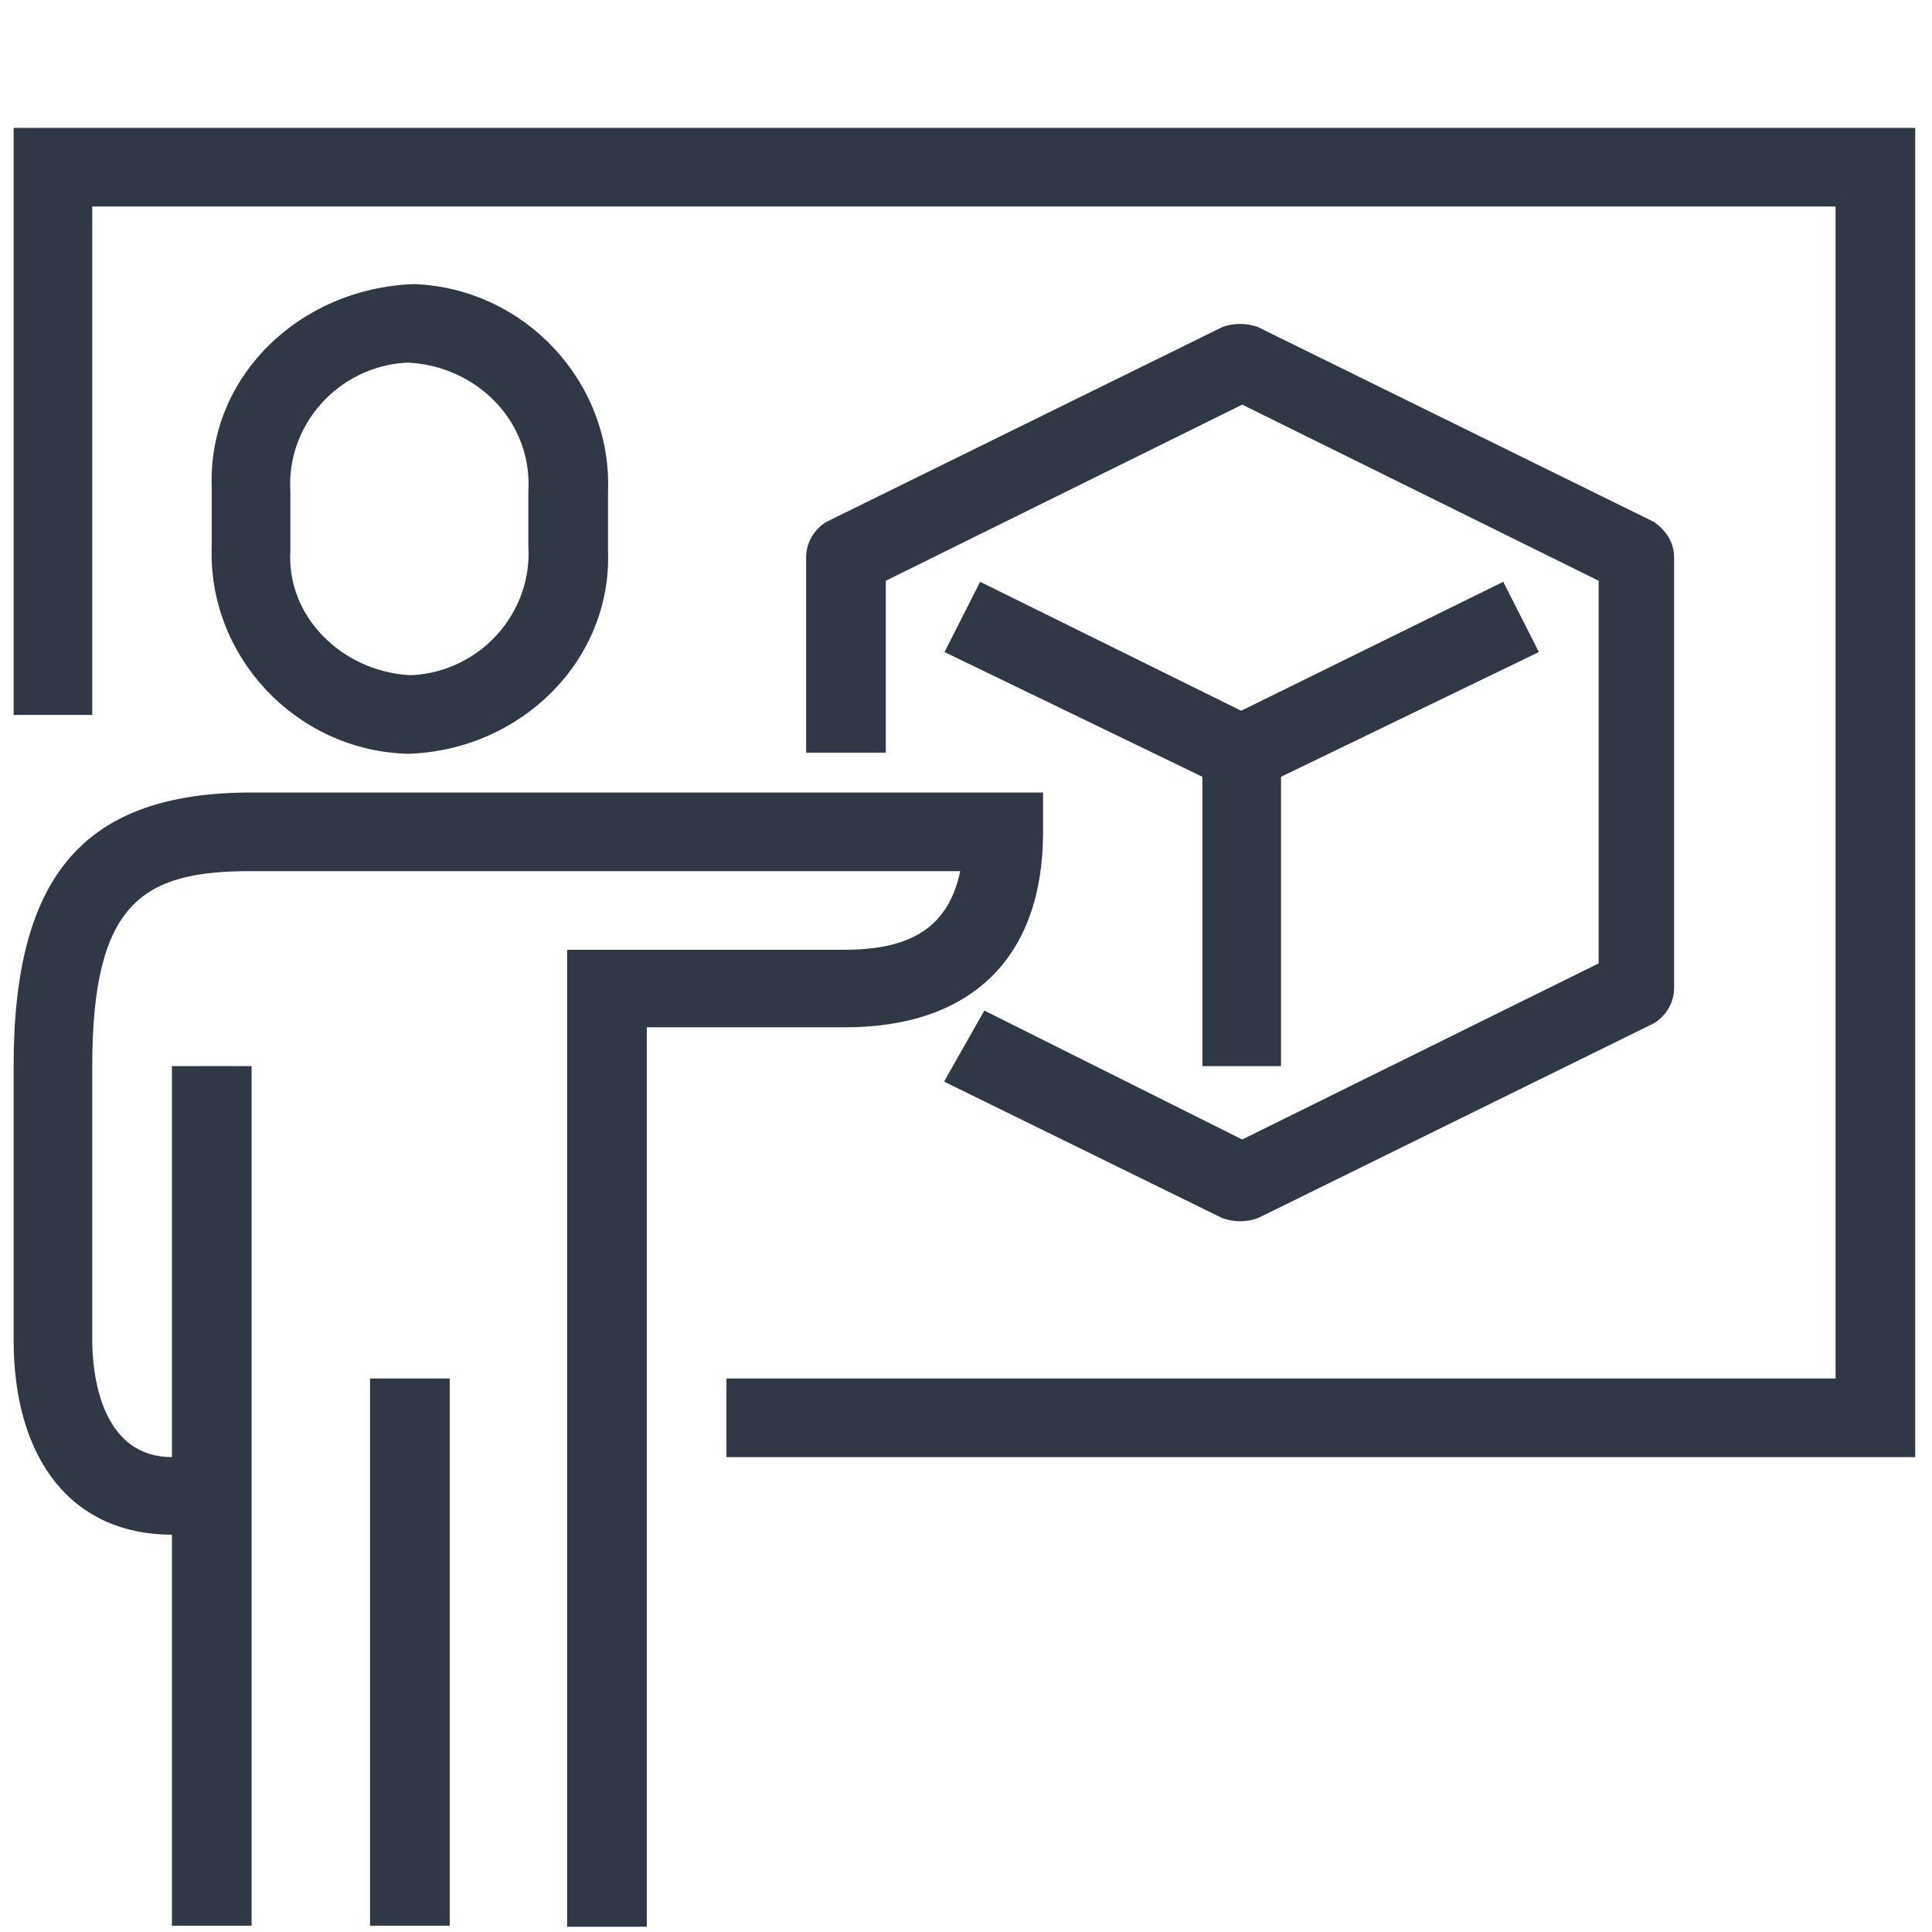 <?xml version="1.0" encoding="UTF-8"?>
<svg id="Layer_1" data-name="Layer 1" xmlns="http://www.w3.org/2000/svg" version="1.1" viewBox="0 0 184.3 184.3">
  <defs>
    <style>
      .cls-1 {
        fill: #303845;
        stroke-width: 0px;
      }
    </style>
  </defs>
  <polygon class="cls-1" points="1.3 12.2 1.3 68.2 8.8 68.2 8.8 19.7 175.1 19.7 175.1 131.5 69.3 131.5 69.3 139 182.7 139 182.7 12.2 1.3 12.2"/>
  <path class="cls-1" d="M39.5,27.1s-.4,0,0,0c-11,.4-19.7,8.9-19.3,19.4v5.6c-.4,10.4,7.9,19.4,18.5,19.8h.4c10.6-.4,19.3-8.9,18.9-19.4v-5.6c.4-10.4-7.9-19.4-18.5-19.8h0ZM50.4,46.9v5.2c.4,6.3-4.5,11.9-11,12.3h-.4c-6.4-.4-11.7-5.6-11.3-11.9v-5.6c-.4-6.3,4.5-11.9,11-12.3h.4c6.4.4,11.7,5.6,11.3,12.3h0Z"/>
  <path class="cls-1" d="M99.5,79.3v-3.7H24c-15.9,0-22.7,7.8-22.7,26.1v26.1c0,11.6,5.7,18.6,15.1,18.6v37.3h7.6v-82h-7.6v37.3c-6.4,0-7.6-7.1-7.6-11.2v-26.1c0-15.7,4.9-18.6,15.1-18.6h67.7c-1.1,5.2-4.5,7.5-11,7.5h-26.5v93.2h7.6v-85.8h18.9c12.1,0,18.9-6.7,18.9-18.6h0Z"/>
  <polygon class="cls-1" points="35.3 131.5 42.9 131.5 42.9 183.7 35.3 183.7 35.3 131.5"/>
  <path class="cls-1" d="M90.1,103.2l26.5,13c1.1.4,2.3.4,3.4,0l37.8-18.6c1.1-.7,1.9-1.9,1.9-3.4v-41c0-1.5-.8-2.6-1.9-3.4l-37.8-18.6c-1.1-.4-2.3-.4-3.4,0l-37.8,18.6c-1.1.7-1.9,1.9-1.9,3.4v18.6h7.6v-16.4l34-16.8,34,16.8v36.5l-34,16.8-24.6-12.3-3.8,6.7h0Z"/>
  <polygon class="cls-1" points="122.2 101.7 122.2 74.1 146.8 62.2 143.4 55.5 118.4 67.8 93.5 55.5 90.1 62.2 114.7 74.1 114.7 101.7 122.2 101.7"/>
</svg>